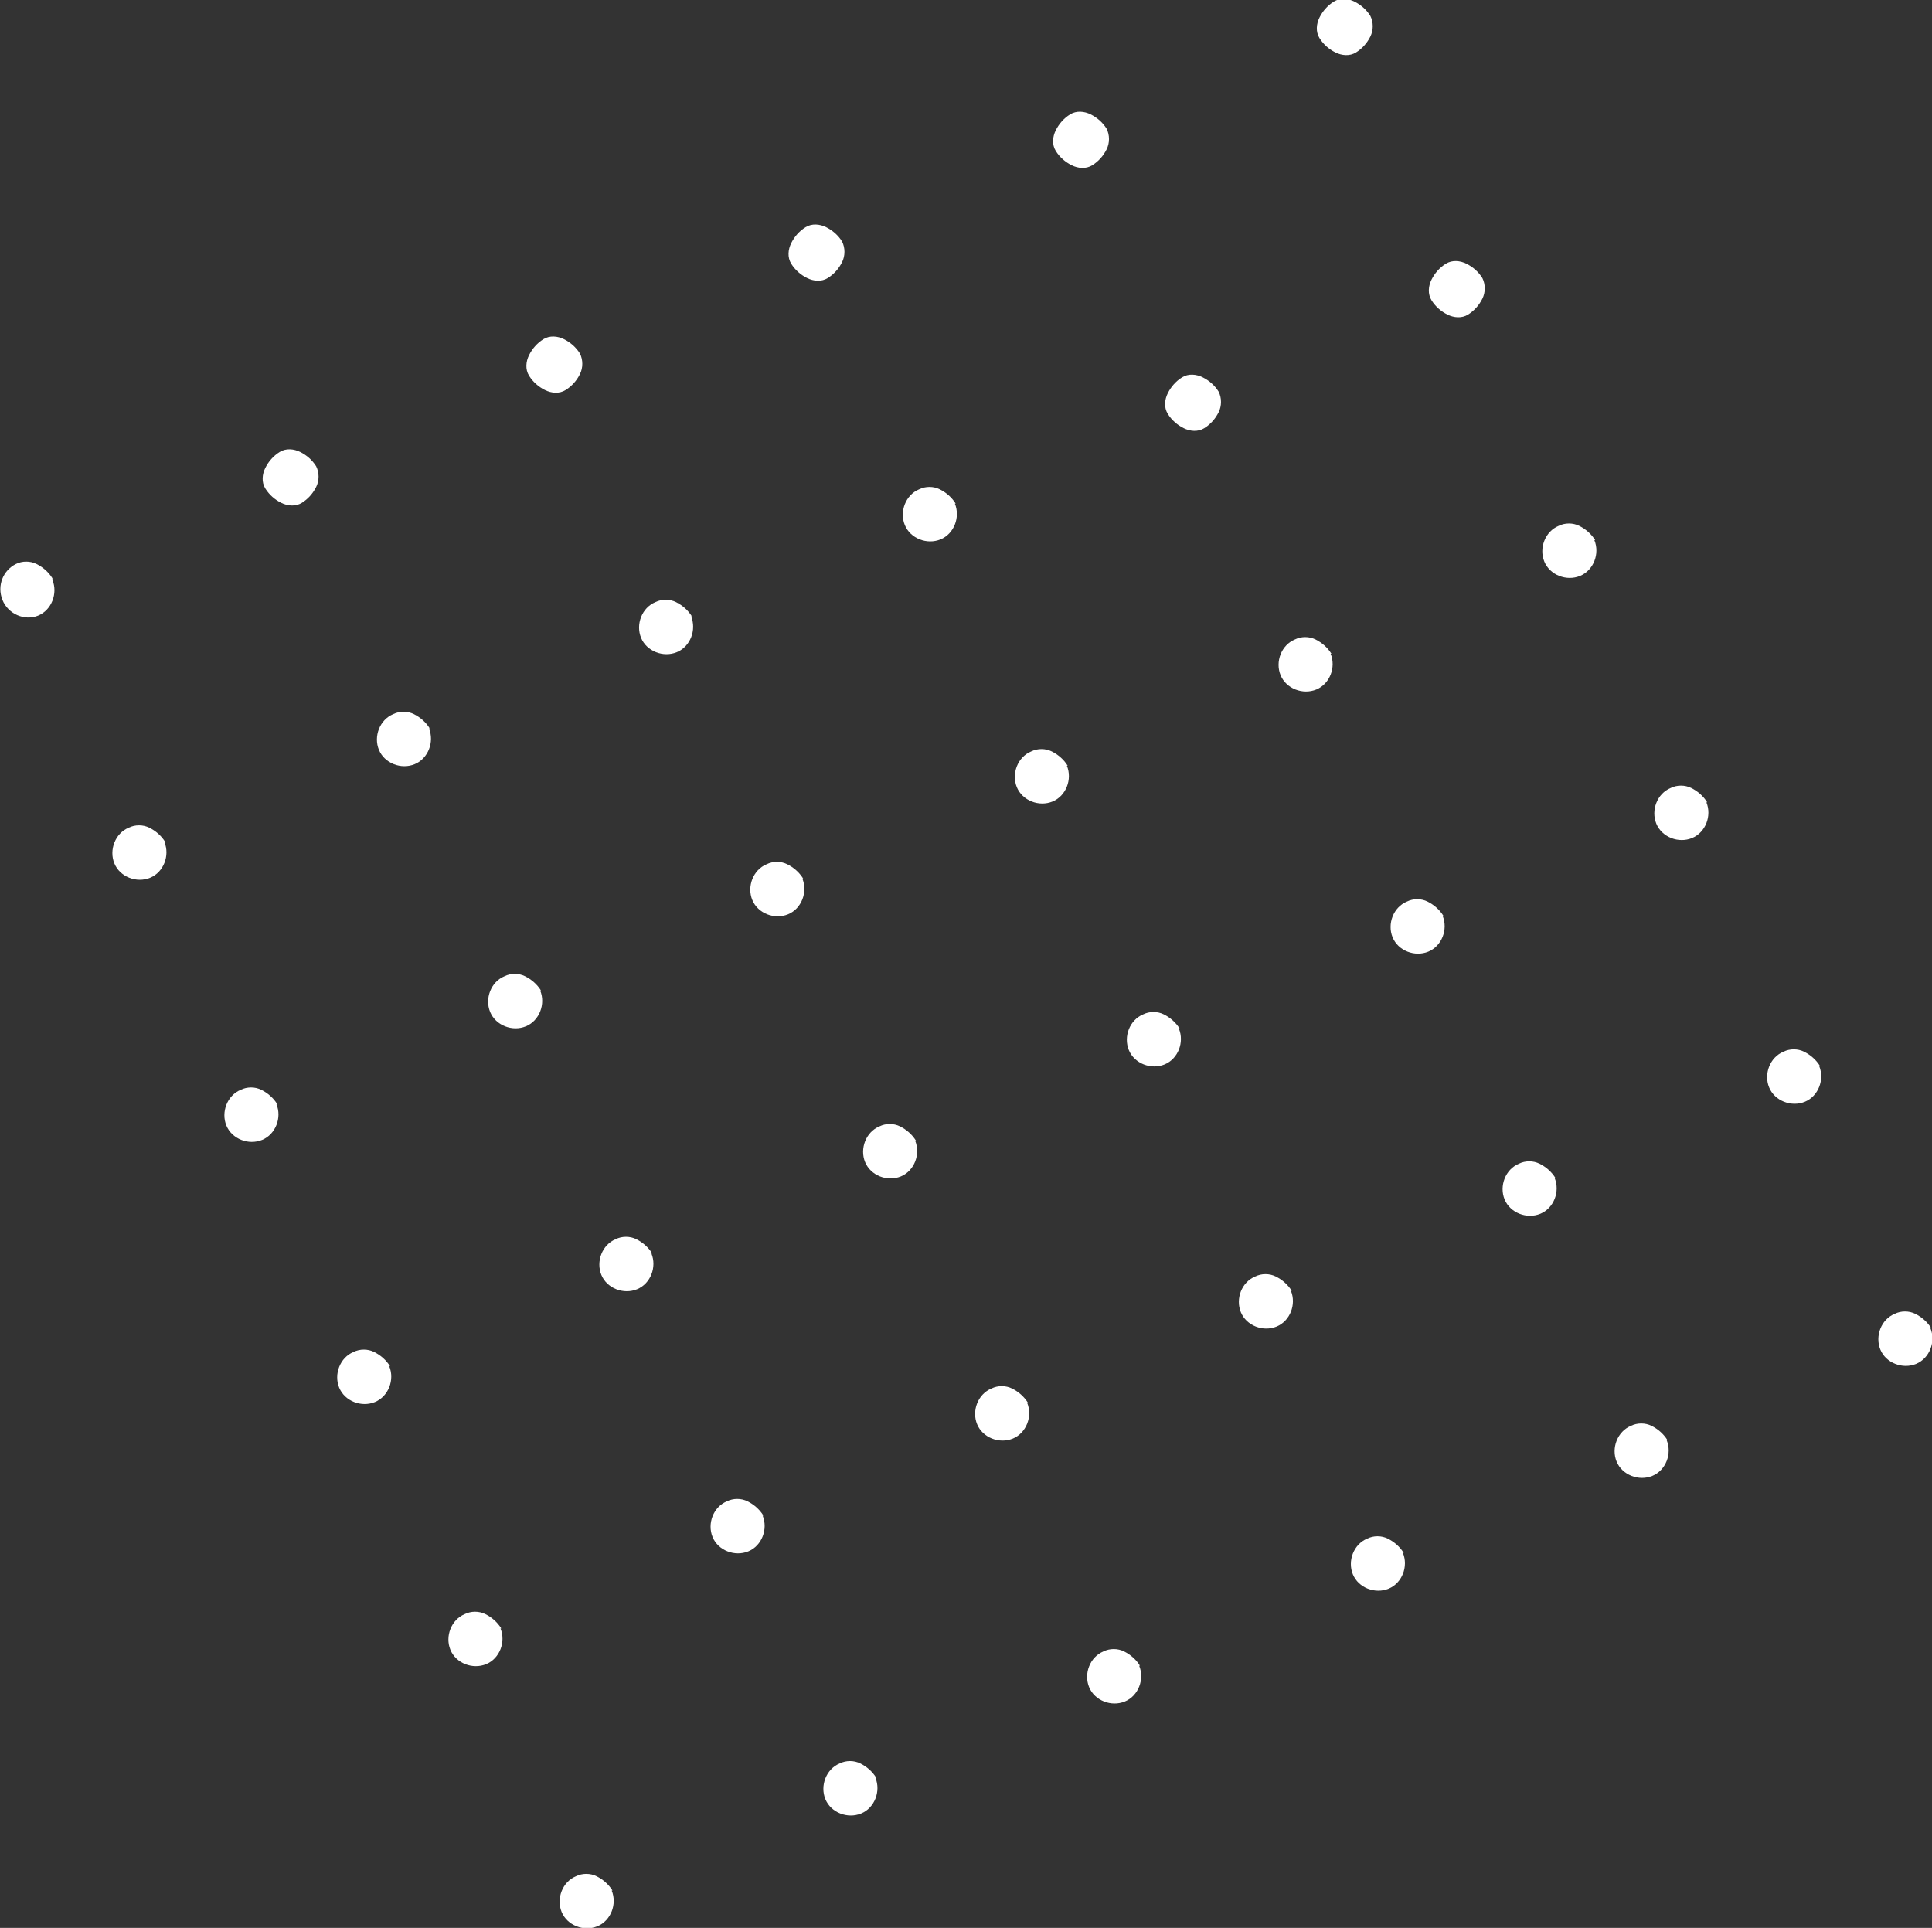 <svg xmlns="http://www.w3.org/2000/svg" xmlns:xlink="http://www.w3.org/1999/xlink" width="243.2" height="242.7"><rect width="100%" height="100%" fill="#333333" stroke="none"/><g fill="#fff"><path d="M6.6 73c.7 1.7-.1 3.8-1.8 4.5S1 77.3.3 75.5.4 71.8 2 71c.8-.4 1.8-.4 2.6 0s1.5 1 2 1.8z"/><use xlink:href="#B"/><use xlink:href="#B" x="14.1" y="33"/><use xlink:href="#B" x="28.3" y="66"/><use xlink:href="#B" x="42.3" y="99"/><use xlink:href="#B" x="56.3" y="132"/><use xlink:href="#C"/><use xlink:href="#B" x="33.3" y="-14.3"/><use xlink:href="#B" x="47.3" y="18.7"/><use xlink:href="#B" x="61.3" y="51.8"/><use xlink:href="#B" x="75.3" y="84.8"/><use xlink:href="#B" x="89.5" y="117.8"/><use xlink:href="#C" x="33.2" y="-14.2"/><use xlink:href="#B" x="66.3" y="-28.4"/><use xlink:href="#B" x="80.3" y="4.6"/><use xlink:href="#B" x="94.5" y="37.6"/><use xlink:href="#B" x="108.6" y="70.6"/><use xlink:href="#B" x="122.7" y="103.7"/><use xlink:href="#C" x="66.2" y="-28.3"/><use xlink:href="#B" x="99.5" y="-42.6"/><use xlink:href="#B" x="113.6" y="-9.6"/><use xlink:href="#B" x="127.7" y="23.5"/><use xlink:href="#B" x="141.8" y="56.5"/><use xlink:href="#B" x="155.9" y="89.5"/><use xlink:href="#C" x="99.5" y="-42.5"/><use xlink:href="#C" x="113.6" y="-9.4"/><use xlink:href="#B" x="146.8" y="-23.7"/><use xlink:href="#B" x="160.9" y="9.3"/><use xlink:href="#B" x="175" y="42.3"/><use xlink:href="#B" x="189.1" y="75.3"/><use xlink:href="#C" x="132.7" y="-56.7"/><use xlink:href="#C" x="146.8" y="-23.7"/><use xlink:href="#B" x="180" y="-38"/><use xlink:href="#B" x="194.1" y="-5"/><use xlink:href="#B" x="208.3" y="28.2"/><use xlink:href="#B" x="222.3" y="61.2"/></g><defs ><path id="B" d="M20.7 106c.7 1.7-.1 3.8-1.8 4.5s-3.8-.1-4.5-1.8.1-3.8 1.8-4.5c.8-.4 1.8-.4 2.6 0s1.5 1 2 1.8z"/><path id="C" d="M39.8 58.7c.4.8.4 1.8 0 2.6s-1 1.5-1.8 2-1.8.4-2.6 0-1.5-1-2-1.8-.4-1.8 0-2.6 1-1.5 1.8-2 1.8-.4 2.6 0 1.5 1 2 1.8z"/></defs></svg>